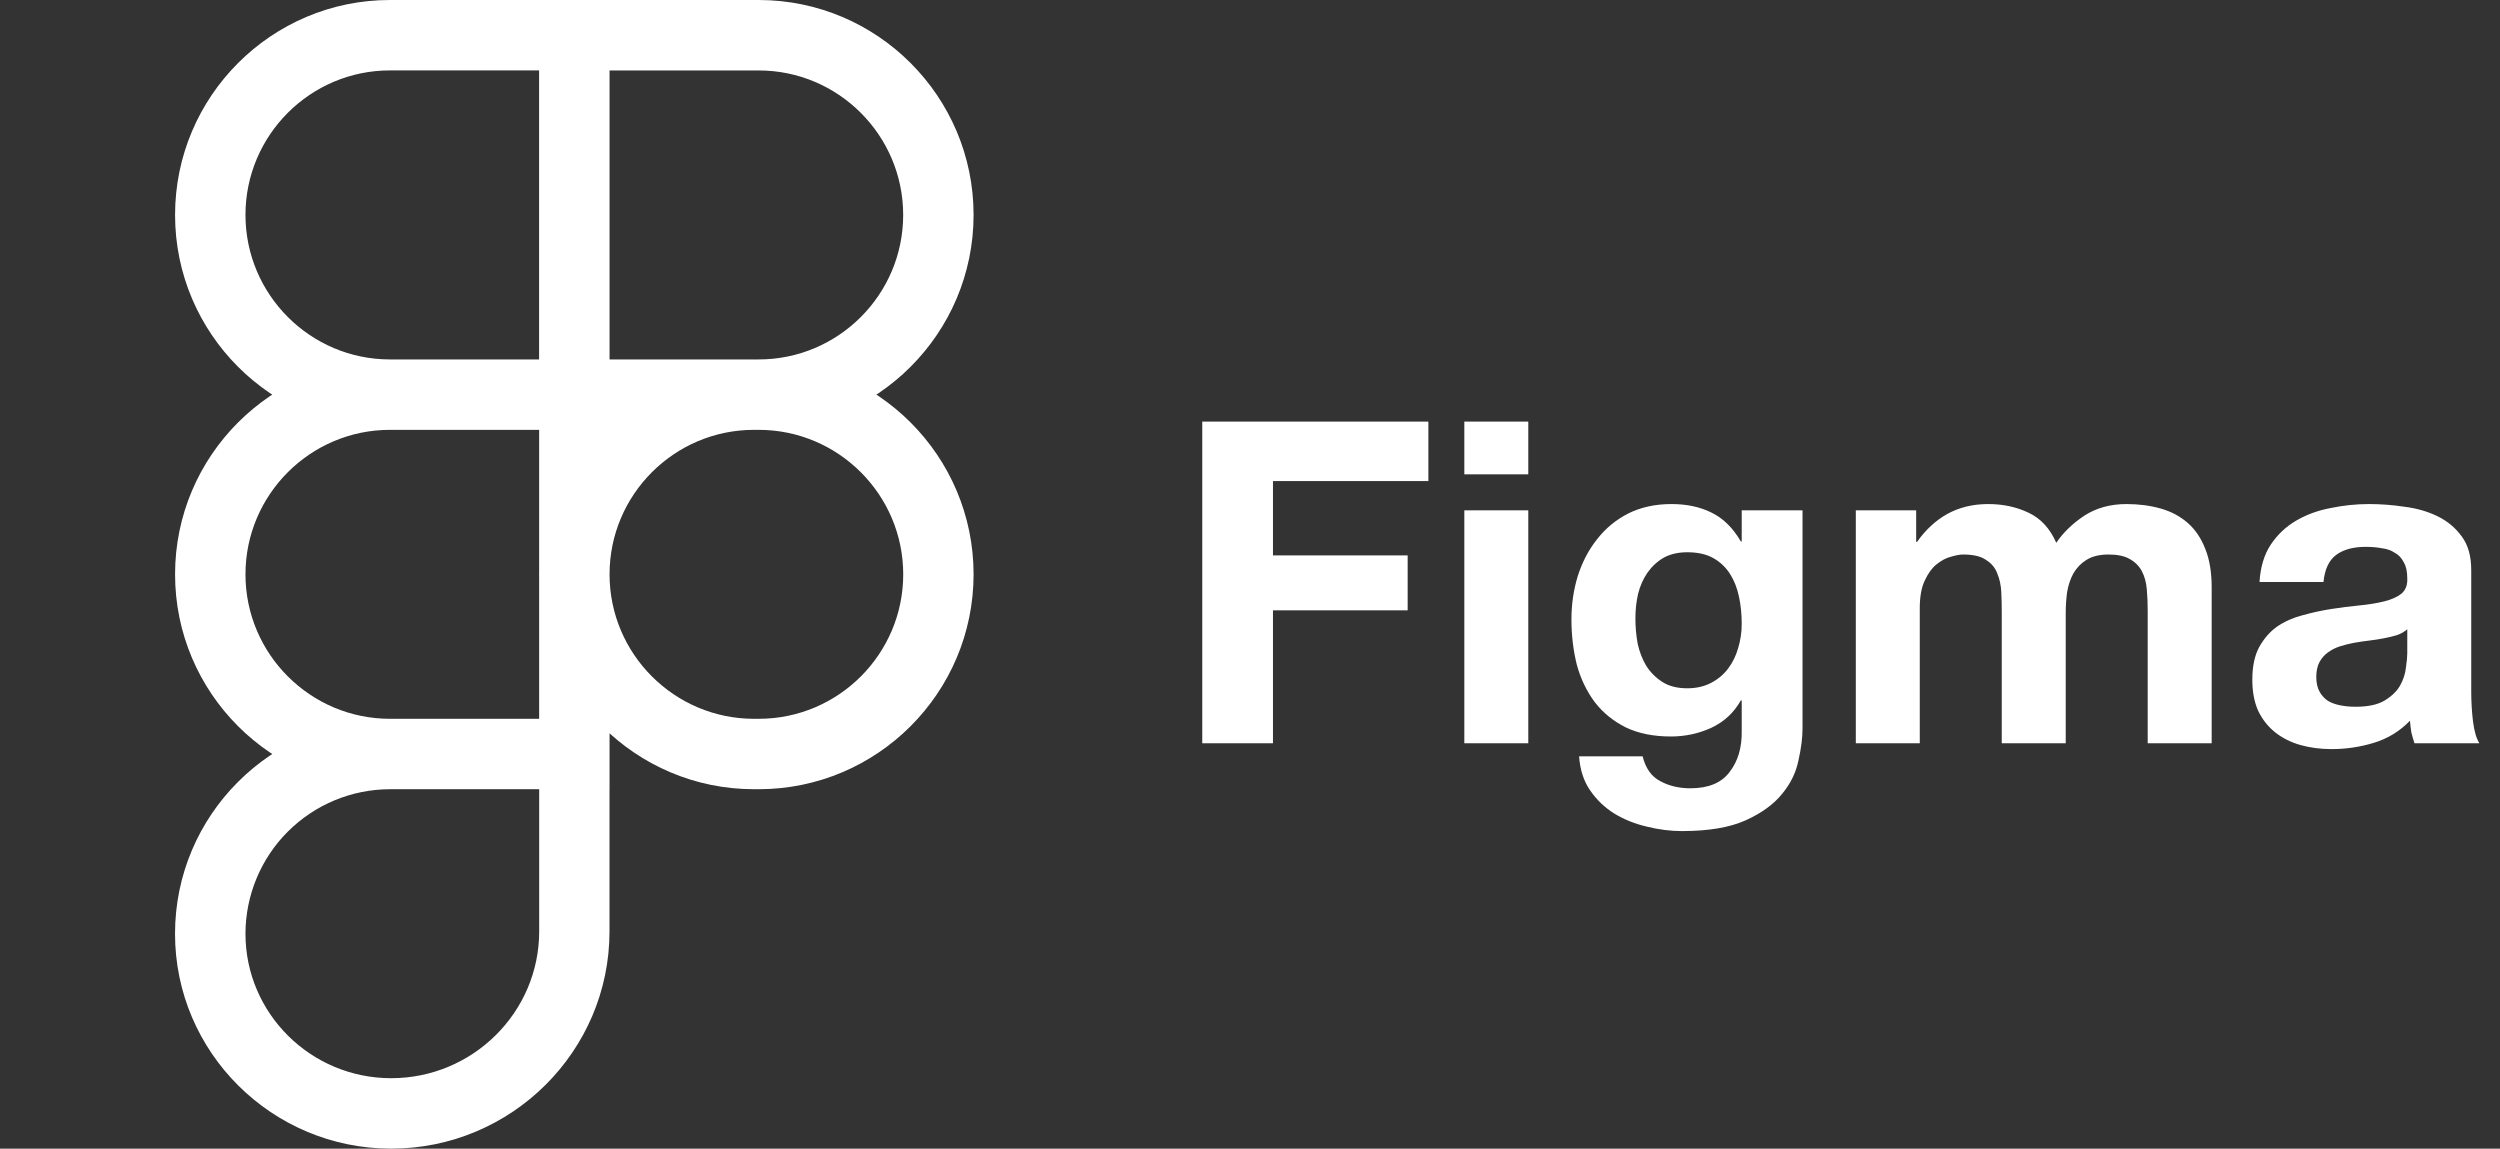 <svg width="111" height="51" viewBox="0 0 111 51" fill="none" xmlns="http://www.w3.org/2000/svg">
<rect x="0" y="0" width="111" height="51" fill="#333333" stroke="none"/>
<path d="M33.685 19.085H23.936V0H33.685C38.947 0 43.227 4.28 43.227 9.541C43.227 14.803 38.947 19.085 33.685 19.085ZM27.062 15.959H33.685C37.224 15.959 40.101 13.079 40.101 9.543C40.101 6.007 37.221 3.128 33.685 3.128H27.062V15.959ZM27.062 19.085H17.314C12.053 19.085 7.773 14.805 7.773 9.543C7.773 4.282 12.053 0 17.314 0H27.064V19.085H27.062ZM17.314 3.126C13.776 3.126 10.899 6.005 10.899 9.541C10.899 13.077 13.776 15.959 17.314 15.959H23.938V3.126H17.314ZM27.062 35.041H17.314C12.053 35.041 7.773 30.762 7.773 25.5C7.773 20.238 12.053 15.959 17.314 15.959H27.064V35.041H27.062ZM17.314 19.085C13.776 19.085 10.899 21.964 10.899 25.5C10.899 29.036 13.778 31.915 17.314 31.915H23.938V19.085H17.314ZM17.365 51C12.076 51 7.771 46.72 7.771 41.459C7.771 36.197 12.051 31.918 17.312 31.918H27.062V41.355C27.062 46.673 22.712 51 17.365 51ZM17.314 35.041C15.614 35.044 13.983 35.72 12.78 36.923C11.578 38.125 10.901 39.756 10.899 41.457C10.899 44.995 13.8 47.872 17.367 47.872C20.991 47.872 23.94 44.948 23.94 41.352V35.041H17.314ZM33.685 35.041H33.477C28.216 35.041 23.936 30.762 23.936 25.5C23.936 20.238 28.216 15.959 33.477 15.959H33.685C38.947 15.959 43.227 20.238 43.227 25.5C43.227 30.762 38.947 35.041 33.685 35.041ZM33.479 19.085C29.941 19.085 27.064 21.964 27.064 25.5C27.064 29.036 29.943 31.915 33.479 31.915H33.688C37.226 31.915 40.103 29.036 40.103 25.5C40.103 21.964 37.221 19.085 33.685 19.085H33.479Z" fill="white"/>
<path d="M53.38 18.72H63.42V21.36H56.52V24.66H62.5V27.1H56.52V33H53.38V18.72ZM67.856 21.06H65.016V18.72H67.856V21.06ZM65.016 22.66H67.856V33H65.016V22.66ZM74.912 30.56C75.312 30.56 75.665 30.48 75.972 30.32C76.278 30.16 76.532 29.947 76.732 29.68C76.932 29.413 77.078 29.113 77.172 28.78C77.278 28.433 77.332 28.073 77.332 27.7C77.332 27.273 77.292 26.873 77.212 26.5C77.132 26.113 76.998 25.773 76.812 25.48C76.625 25.187 76.378 24.953 76.072 24.78C75.765 24.607 75.378 24.52 74.912 24.52C74.512 24.52 74.165 24.6 73.872 24.76C73.592 24.92 73.352 25.14 73.152 25.42C72.965 25.687 72.825 26 72.732 26.36C72.652 26.707 72.612 27.073 72.612 27.46C72.612 27.833 72.645 28.207 72.712 28.58C72.792 28.94 72.918 29.267 73.092 29.56C73.278 29.853 73.518 30.093 73.812 30.28C74.105 30.467 74.472 30.56 74.912 30.56ZM80.032 32.34C80.032 32.753 79.972 33.227 79.852 33.76C79.745 34.293 79.505 34.787 79.132 35.24C78.758 35.707 78.218 36.1 77.512 36.42C76.805 36.74 75.858 36.9 74.672 36.9C74.165 36.9 73.645 36.833 73.112 36.7C72.592 36.58 72.112 36.387 71.672 36.12C71.245 35.853 70.885 35.507 70.592 35.08C70.312 34.667 70.152 34.167 70.112 33.58H72.932C73.065 34.113 73.325 34.48 73.712 34.68C74.098 34.893 74.545 35 75.052 35C75.852 35 76.432 34.76 76.792 34.28C77.165 33.8 77.345 33.193 77.332 32.46V31.1H77.292C76.985 31.647 76.545 32.053 75.972 32.32C75.412 32.573 74.818 32.7 74.192 32.7C73.418 32.7 72.752 32.567 72.192 32.3C71.632 32.02 71.172 31.647 70.812 31.18C70.452 30.7 70.185 30.147 70.012 29.52C69.852 28.88 69.772 28.207 69.772 27.5C69.772 26.833 69.865 26.193 70.052 25.58C70.252 24.953 70.538 24.407 70.912 23.94C71.285 23.46 71.745 23.08 72.292 22.8C72.852 22.52 73.492 22.38 74.212 22.38C74.892 22.38 75.485 22.507 75.992 22.76C76.512 23.013 76.945 23.44 77.292 24.04H77.332V22.66H80.032V32.34ZM82.398 22.66H85.078V24.06H85.118C85.492 23.527 85.938 23.113 86.458 22.82C86.992 22.527 87.598 22.38 88.278 22.38C88.932 22.38 89.525 22.507 90.058 22.76C90.605 23.013 91.018 23.46 91.298 24.1C91.605 23.647 92.018 23.247 92.538 22.9C93.072 22.553 93.698 22.38 94.418 22.38C94.965 22.38 95.472 22.447 95.938 22.58C96.405 22.713 96.805 22.927 97.138 23.22C97.472 23.513 97.732 23.9 97.918 24.38C98.105 24.847 98.198 25.413 98.198 26.08V33H95.358V27.14C95.358 26.793 95.345 26.467 95.318 26.16C95.292 25.853 95.218 25.587 95.098 25.36C94.978 25.133 94.798 24.953 94.558 24.82C94.332 24.687 94.018 24.62 93.618 24.62C93.218 24.62 92.892 24.7 92.638 24.86C92.398 25.007 92.205 25.207 92.058 25.46C91.925 25.7 91.832 25.98 91.778 26.3C91.738 26.607 91.718 26.92 91.718 27.24V33H88.878V27.2C88.878 26.893 88.872 26.593 88.858 26.3C88.845 25.993 88.785 25.713 88.678 25.46C88.585 25.207 88.418 25.007 88.178 24.86C87.952 24.7 87.612 24.62 87.158 24.62C87.025 24.62 86.845 24.653 86.618 24.72C86.405 24.773 86.192 24.887 85.978 25.06C85.778 25.22 85.605 25.46 85.458 25.78C85.312 26.087 85.238 26.493 85.238 27V33H82.398V22.66ZM100.323 25.84C100.363 25.173 100.53 24.62 100.823 24.18C101.117 23.74 101.49 23.387 101.943 23.12C102.397 22.853 102.903 22.667 103.463 22.56C104.037 22.44 104.61 22.38 105.183 22.38C105.703 22.38 106.23 22.42 106.763 22.5C107.297 22.567 107.783 22.707 108.223 22.92C108.663 23.133 109.023 23.433 109.303 23.82C109.583 24.193 109.723 24.693 109.723 25.32V30.7C109.723 31.167 109.75 31.613 109.803 32.04C109.857 32.467 109.95 32.787 110.083 33H107.203C107.15 32.84 107.103 32.68 107.063 32.52C107.037 32.347 107.017 32.173 107.003 32C106.55 32.467 106.017 32.793 105.403 32.98C104.79 33.167 104.163 33.26 103.523 33.26C103.03 33.26 102.57 33.2 102.143 33.08C101.717 32.96 101.343 32.773 101.023 32.52C100.703 32.267 100.45 31.947 100.263 31.56C100.09 31.173 100.003 30.713 100.003 30.18C100.003 29.593 100.103 29.113 100.303 28.74C100.517 28.353 100.783 28.047 101.103 27.82C101.437 27.593 101.81 27.427 102.223 27.32C102.65 27.2 103.077 27.107 103.503 27.04C103.93 26.973 104.35 26.92 104.763 26.88C105.177 26.84 105.543 26.78 105.863 26.7C106.183 26.62 106.437 26.507 106.623 26.36C106.81 26.2 106.897 25.973 106.883 25.68C106.883 25.373 106.83 25.133 106.723 24.96C106.63 24.773 106.497 24.633 106.323 24.54C106.163 24.433 105.97 24.367 105.743 24.34C105.53 24.3 105.297 24.28 105.043 24.28C104.483 24.28 104.043 24.4 103.723 24.64C103.403 24.88 103.217 25.28 103.163 25.84H100.323ZM106.883 27.94C106.763 28.047 106.61 28.133 106.423 28.2C106.25 28.253 106.057 28.3 105.843 28.34C105.643 28.38 105.43 28.413 105.203 28.44C104.977 28.467 104.75 28.5 104.523 28.54C104.31 28.58 104.097 28.633 103.883 28.7C103.683 28.767 103.503 28.86 103.343 28.98C103.197 29.087 103.077 29.227 102.983 29.4C102.89 29.573 102.843 29.793 102.843 30.06C102.843 30.313 102.89 30.527 102.983 30.7C103.077 30.873 103.203 31.013 103.363 31.12C103.523 31.213 103.71 31.28 103.923 31.32C104.137 31.36 104.357 31.38 104.583 31.38C105.143 31.38 105.577 31.287 105.883 31.1C106.19 30.913 106.417 30.693 106.563 30.44C106.71 30.173 106.797 29.907 106.823 29.64C106.863 29.373 106.883 29.16 106.883 29V27.94Z" fill="white"/>
</svg>
